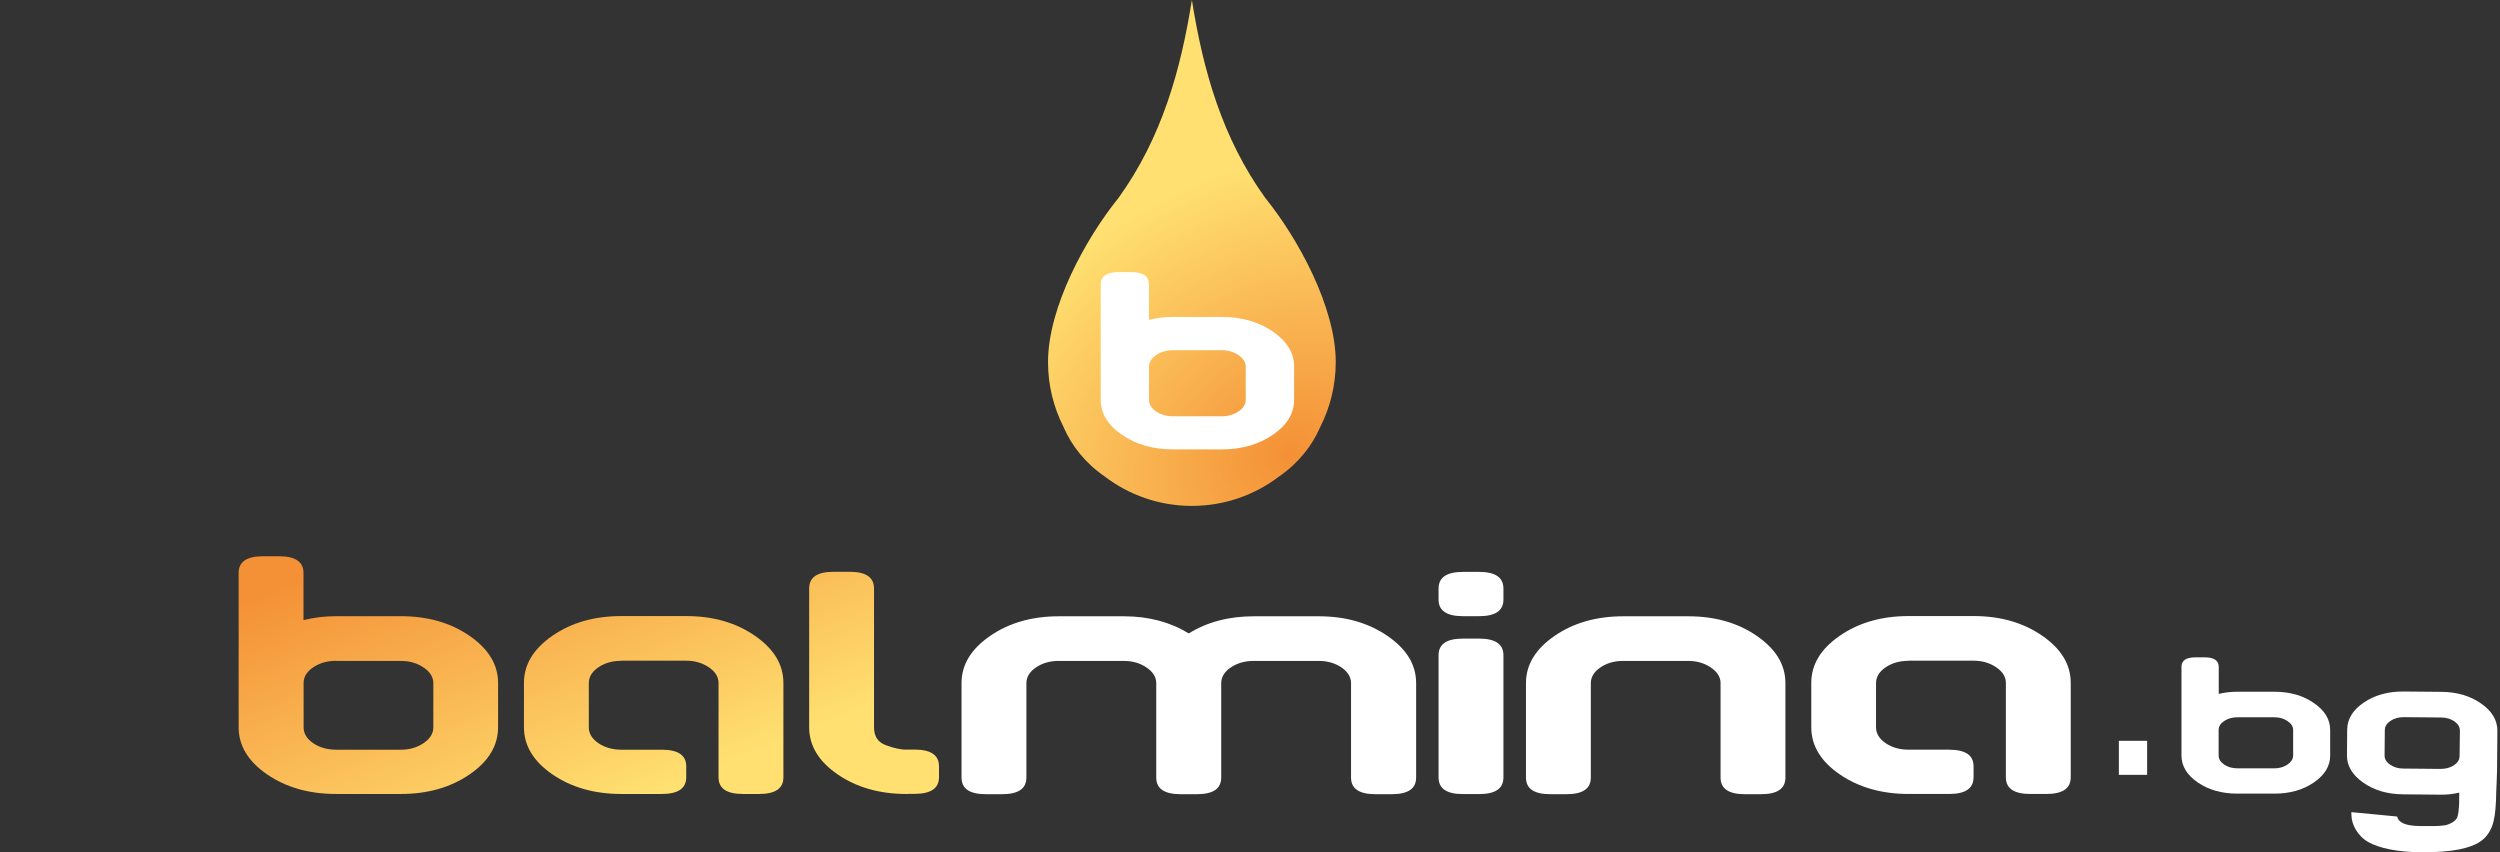 <svg width="220" height="75" viewBox="0 0 220 75" fill="none" xmlns="http://www.w3.org/2000/svg">
<rect x="0" y="0" width="220" height="75" fill="#333333" stroke="none"/>
<g clip-path="url(#clip0_12_404)">
<path d="M186.46 65.192H188.947V68.186H186.46V65.192Z" fill="white"/>
<path fill-rule="evenodd" clip-rule="evenodd" d="M196.888 63.12C196.443 63.12 196.059 63.231 195.735 63.443C195.411 63.656 195.249 63.919 195.239 64.213V66.479C195.239 66.793 195.401 67.056 195.725 67.279C196.048 67.502 196.433 67.613 196.888 67.613H200.157C200.592 67.613 200.977 67.502 201.301 67.279C201.625 67.056 201.797 66.793 201.797 66.479C201.797 66.105 201.797 65.731 201.797 65.366C201.797 65.002 201.797 64.627 201.797 64.243C201.797 63.939 201.635 63.676 201.301 63.453C200.977 63.231 200.592 63.12 200.157 63.12H196.888V63.12ZM195.239 61.065C195.775 60.934 196.322 60.873 196.888 60.873H200.157C201.513 60.873 202.667 61.207 203.618 61.865C204.58 62.522 205.055 63.312 205.055 64.243C205.055 64.627 205.055 64.992 205.055 65.366C205.055 65.741 205.055 66.105 205.055 66.479C205.055 67.41 204.58 68.2 203.618 68.858C202.657 69.516 201.503 69.839 200.157 69.839H196.888C195.532 69.839 194.368 69.516 193.407 68.858C192.446 68.2 191.97 67.41 191.97 66.479C191.97 65.316 191.97 64.142 191.97 62.978C191.97 61.814 191.97 59.861 191.97 58.687C191.97 58.12 192.375 57.847 193.205 57.847H194.024C194.834 57.847 195.249 58.13 195.249 58.687V58.94C195.249 58.95 195.249 58.95 195.249 58.96C195.249 58.97 195.249 58.97 195.249 58.97V61.065H195.239Z" fill="white"/>
<path fill-rule="evenodd" clip-rule="evenodd" d="M215.935 67.35C215.611 67.562 215.216 67.664 214.771 67.664L211.482 67.633C211.037 67.633 210.652 67.512 210.328 67.289C210.004 67.067 209.843 66.793 209.843 66.49C209.843 66.296 209.845 66.105 209.848 65.915C209.85 65.728 209.853 65.542 209.853 65.356C209.853 65.169 209.855 64.982 209.858 64.795C209.86 64.607 209.863 64.42 209.863 64.233C209.873 63.919 210.035 63.656 210.369 63.433C210.693 63.211 211.087 63.11 211.522 63.11L214.822 63.14C215.277 63.14 215.672 63.261 215.996 63.484C216.309 63.707 216.471 63.98 216.471 64.294L216.451 65.943L216.441 66.571C216.431 66.874 216.259 67.137 215.935 67.35ZM214.751 69.931C215.318 69.941 215.864 69.88 216.411 69.748L216.407 70.59C216.389 71.236 216.328 71.762 216.208 71.984C216.056 72.257 215.773 72.419 215.459 72.541C215.063 72.705 214.277 72.7 213.478 72.695C213.339 72.694 213.199 72.693 213.06 72.693C212.332 72.693 211.806 72.612 211.461 72.44C211.219 72.318 211.026 72.166 210.945 71.853L206.918 71.468C206.911 71.537 206.917 71.595 206.922 71.648C206.925 71.68 206.928 71.711 206.928 71.741C206.928 72.541 207.474 73.583 208.425 74.109C209.377 74.636 210.966 75 213.243 75C214.447 75 215.57 74.919 216.41 74.747C217.928 74.433 218.829 73.937 219.305 72.693C219.518 72.13 219.601 71.372 219.635 70.641C219.643 70.58 219.649 70.521 219.649 70.467C219.655 69.955 219.678 69.431 219.701 68.947C219.719 68.551 219.735 68.181 219.74 67.866L219.77 64.334C219.781 63.393 219.305 62.583 218.343 61.915C217.382 61.237 216.218 60.893 214.842 60.883L211.543 60.853C210.176 60.843 209.003 61.156 208.031 61.814C207.059 62.462 206.564 63.261 206.553 64.203C206.553 64.39 206.551 64.577 206.548 64.764C206.546 64.951 206.543 65.139 206.543 65.326C206.543 65.512 206.541 65.698 206.538 65.885C206.536 66.075 206.533 66.266 206.533 66.459C206.523 67.39 206.999 68.19 207.96 68.868C208.922 69.546 210.085 69.89 211.452 69.9L214.751 69.931Z" fill="white"/>
<path d="M76.914 64.01C76.914 64.81 77.268 65.336 77.987 65.589C78.695 65.852 79.302 65.974 79.778 65.974V65.963H80.476C81.913 65.963 82.632 66.449 82.632 67.431V68.402C82.632 69.374 81.913 69.86 80.476 69.86H80.041C79.97 69.87 79.889 69.87 79.778 69.87C77.41 69.87 75.386 69.293 73.716 68.149C72.046 67.006 71.206 65.619 71.206 64V51.785C71.206 50.803 71.915 50.318 73.352 50.318H74.779C76.195 50.318 76.914 50.803 76.914 51.785V52.271C76.914 54.143 76.914 55.782 76.914 57.199C76.914 58.616 76.914 60.883 76.914 64.01ZM54.68 58.151C53.891 58.151 53.212 58.343 52.656 58.727C52.089 59.112 51.816 59.578 51.816 60.104V64.01C51.816 64.547 52.099 65.012 52.656 65.397C53.223 65.781 53.901 65.974 54.68 65.974C55.267 65.974 55.864 65.974 56.451 65.974C57.038 65.974 57.635 65.974 58.242 65.974C59.669 65.974 60.388 66.459 60.388 67.431V68.402C60.388 69.384 59.669 69.87 58.242 69.87C57.635 69.87 57.038 69.87 56.451 69.87C55.864 69.87 55.267 69.87 54.68 69.87C52.312 69.87 50.288 69.293 48.618 68.149C46.948 67.006 46.108 65.619 46.108 64V60.094C46.108 58.474 46.948 57.098 48.618 55.944C50.288 54.791 52.312 54.214 54.68 54.214H60.388C62.746 54.214 64.76 54.791 66.429 55.944C68.099 57.098 68.939 58.474 68.939 60.094V68.402C68.939 69.384 68.231 69.87 66.804 69.87H65.377C63.94 69.87 63.231 69.384 63.231 68.402V60.094C63.231 59.568 62.948 59.102 62.371 58.717C61.804 58.333 61.137 58.141 60.378 58.141H54.68V58.151ZM29.582 58.151C28.803 58.151 28.135 58.343 27.578 58.717C27.011 59.092 26.728 59.547 26.718 60.063V64.01C26.718 64.547 27.001 65.012 27.558 65.397C28.125 65.781 28.803 65.974 29.592 65.974H35.28C36.039 65.974 36.706 65.781 37.273 65.397C37.84 65.012 38.133 64.547 38.133 64.01C38.133 63.362 38.133 62.715 38.133 62.067C38.133 61.419 38.133 60.772 38.133 60.114C38.133 59.588 37.85 59.122 37.273 58.738C36.706 58.353 36.039 58.161 35.28 58.161H29.582V58.151ZM26.708 54.568C27.649 54.335 28.6 54.224 29.582 54.224H35.28C37.638 54.224 39.651 54.801 41.321 55.955C42.991 57.108 43.831 58.485 43.831 60.104C43.831 60.762 43.831 61.419 43.831 62.057C43.831 62.705 43.831 63.352 43.831 64C43.831 65.619 42.991 67.006 41.321 68.149C39.651 69.293 37.638 69.87 35.28 69.87H29.572C27.204 69.87 25.18 69.293 23.51 68.149C21.84 67.006 21 65.619 21 64C21 61.966 21 59.932 21 57.898C21 55.864 21 52.453 21 50.419C21 49.437 21.708 48.951 23.145 48.951H24.572C25.989 48.951 26.708 49.437 26.708 50.419V50.864C26.708 50.874 26.708 50.884 26.708 50.895C26.708 50.905 26.708 50.905 26.708 50.905V54.568Z" fill="url(#paint0_linear_12_404)"/>
<path fill-rule="evenodd" clip-rule="evenodd" d="M167.965 58.15C167.176 58.15 166.498 58.342 165.931 58.727C165.364 59.111 165.091 59.577 165.091 60.103V64.009C165.091 64.546 165.374 65.011 165.931 65.396C166.498 65.78 167.176 65.973 167.965 65.973C168.552 65.973 169.139 65.973 169.736 65.973C170.323 65.973 170.92 65.973 171.527 65.973C172.954 65.973 173.673 66.458 173.673 67.43V68.401C173.673 69.383 172.954 69.869 171.527 69.869C170.92 69.869 170.323 69.869 169.736 69.869C169.149 69.869 168.562 69.869 167.965 69.869C165.597 69.869 163.573 69.292 161.903 68.148C160.233 67.005 159.393 65.618 159.393 63.999V60.093C159.393 58.474 160.233 57.097 161.903 55.944C163.573 54.79 165.597 54.213 167.965 54.213H173.673C176.031 54.213 178.045 54.79 179.715 55.944C181.384 57.097 182.224 58.474 182.224 60.093V68.401C182.224 69.383 181.516 69.869 180.089 69.869H178.662C177.225 69.869 176.517 69.383 176.517 68.401V60.093C176.517 59.567 176.233 59.101 175.656 58.717C175.09 58.332 174.422 58.14 173.663 58.14H167.965V58.15ZM145.711 54.233H148.565C150.923 54.233 152.937 54.81 154.607 55.964C156.276 57.117 157.116 58.494 157.116 60.113V68.422C157.116 69.403 156.408 69.889 154.981 69.889H153.554C152.117 69.889 151.409 69.403 151.409 68.422V60.113C151.409 59.587 151.125 59.121 150.548 58.737C149.982 58.352 149.314 58.16 148.555 58.16H142.857C142.068 58.16 141.39 58.352 140.833 58.737C140.266 59.121 139.993 59.587 139.993 60.113V68.422C139.993 69.403 139.285 69.889 137.858 69.889H136.431C134.994 69.889 134.285 69.403 134.285 68.422V60.113C134.285 58.494 135.125 57.117 136.795 55.964C138.465 54.81 140.489 54.233 142.857 54.233H145.711ZM128.739 50.327H130.166C131.583 50.327 132.302 50.813 132.302 51.794V52.766C132.302 53.737 131.593 54.223 130.166 54.223H128.739C127.302 54.223 126.594 53.737 126.594 52.766V51.794C126.594 50.813 127.302 50.327 128.739 50.327ZM128.739 56.197H130.166C131.583 56.197 132.302 56.682 132.302 57.654V68.412C132.302 69.393 131.593 69.879 130.166 69.879H128.739C127.302 69.879 126.594 69.393 126.594 68.412V57.654C126.594 56.682 127.302 56.197 128.739 56.197ZM96.051 54.233H98.905C101.071 54.233 102.973 54.739 104.613 55.741C106.242 54.729 108.155 54.233 110.341 54.233H116.049C118.407 54.233 120.421 54.81 122.101 55.964C123.781 57.117 124.62 58.494 124.62 60.113V68.422C124.62 69.403 123.912 69.889 122.475 69.889H121.038C119.601 69.889 118.892 69.403 118.892 68.422V60.113C118.892 59.587 118.609 59.121 118.053 58.737C117.486 58.352 116.818 58.16 116.049 58.16H110.341C109.552 58.16 108.874 58.352 108.307 58.737C107.74 59.121 107.467 59.587 107.467 60.113V68.422C107.467 69.403 106.758 69.889 105.331 69.889H103.894C102.457 69.889 101.749 69.403 101.749 68.422V60.113C101.749 59.587 101.466 59.121 100.889 58.737C100.322 58.352 99.654 58.16 98.895 58.16H93.187C92.398 58.16 91.72 58.352 91.163 58.737C90.597 59.121 90.323 59.587 90.323 60.113V68.422C90.323 69.403 89.615 69.889 88.188 69.889H86.761C85.324 69.889 84.615 69.403 84.615 68.422V60.113C84.615 58.494 85.456 57.117 87.125 55.964C88.795 54.81 90.819 54.233 93.187 54.233H96.051Z" fill="white"/>
<path d="M104.886 0C105.868 6.173 107.537 12.134 111.343 17.417C114.257 21.02 117.546 27.061 117.546 31.858C117.546 33.903 117.06 35.825 116.2 37.536C115.461 39.246 114.267 40.754 112.547 41.938C110.422 43.557 107.76 44.519 104.886 44.519C102.002 44.519 99.35 43.557 97.225 41.938C95.504 40.754 94.31 39.246 93.572 37.536C92.711 35.825 92.226 33.903 92.226 31.858C92.226 27.061 95.515 21.02 98.429 17.417C102.234 12.134 103.904 6.183 104.886 0Z" fill="url(#paint1_radial_12_404)"/>
<path fill-rule="evenodd" clip-rule="evenodd" d="M103.257 30.815C102.68 30.815 102.174 30.957 101.759 31.23C101.344 31.513 101.121 31.847 101.111 32.232V35.177C101.111 35.581 101.324 35.926 101.739 36.209C102.154 36.492 102.66 36.634 103.247 36.634H107.497C108.064 36.634 108.56 36.492 108.985 36.209C109.41 35.926 109.622 35.571 109.622 35.177C109.622 34.691 109.622 34.205 109.622 33.73C109.622 33.254 109.622 32.768 109.622 32.272C109.622 31.878 109.41 31.534 108.985 31.25C108.56 30.967 108.064 30.815 107.497 30.815H103.257V30.815ZM101.111 28.143C101.81 27.971 102.518 27.89 103.257 27.89H107.507C109.268 27.89 110.766 28.325 112.011 29.175C113.256 30.036 113.883 31.058 113.883 32.262C113.883 32.758 113.883 33.244 113.883 33.719C113.883 34.205 113.883 34.681 113.883 35.167C113.883 36.381 113.256 37.413 112.011 38.263C110.766 39.114 109.258 39.549 107.507 39.549H103.257C101.486 39.549 99.978 39.124 98.733 38.263C97.488 37.413 96.861 36.381 96.861 35.167C96.861 33.649 96.861 32.131 96.861 30.613C96.861 29.095 96.861 26.554 96.861 25.036C96.861 24.308 97.397 23.943 98.46 23.943H99.522C100.585 23.943 101.111 24.308 101.111 25.036V25.36C101.111 25.37 101.111 25.37 101.111 25.38C101.111 25.39 101.111 25.39 101.111 25.39V28.143Z" fill="white"/>
</g>
<defs>
<linearGradient id="paint0_linear_12_404" x1="52" y1="30.5" x2="66.886" y2="68.699" gradientUnits="userSpaceOnUse">
<stop offset="0.233" stop-color="#F49036"/>
<stop offset="0.938" stop-color="#FFE071"/>
</linearGradient>
<radialGradient id="paint1_radial_12_404" cx="0" cy="0" r="1" gradientUnits="userSpaceOnUse" gradientTransform="translate(113.5 40) rotate(-118.951) scale(26.856 32.586)">
<stop stop-color="#F49036"/>
<stop offset="0.938" stop-color="#FFE071"/>
</radialGradient>
<clipPath id="clip0_12_404">
<rect width="220" height="75" fill="white"/>
</clipPath>
</defs>
</svg>
